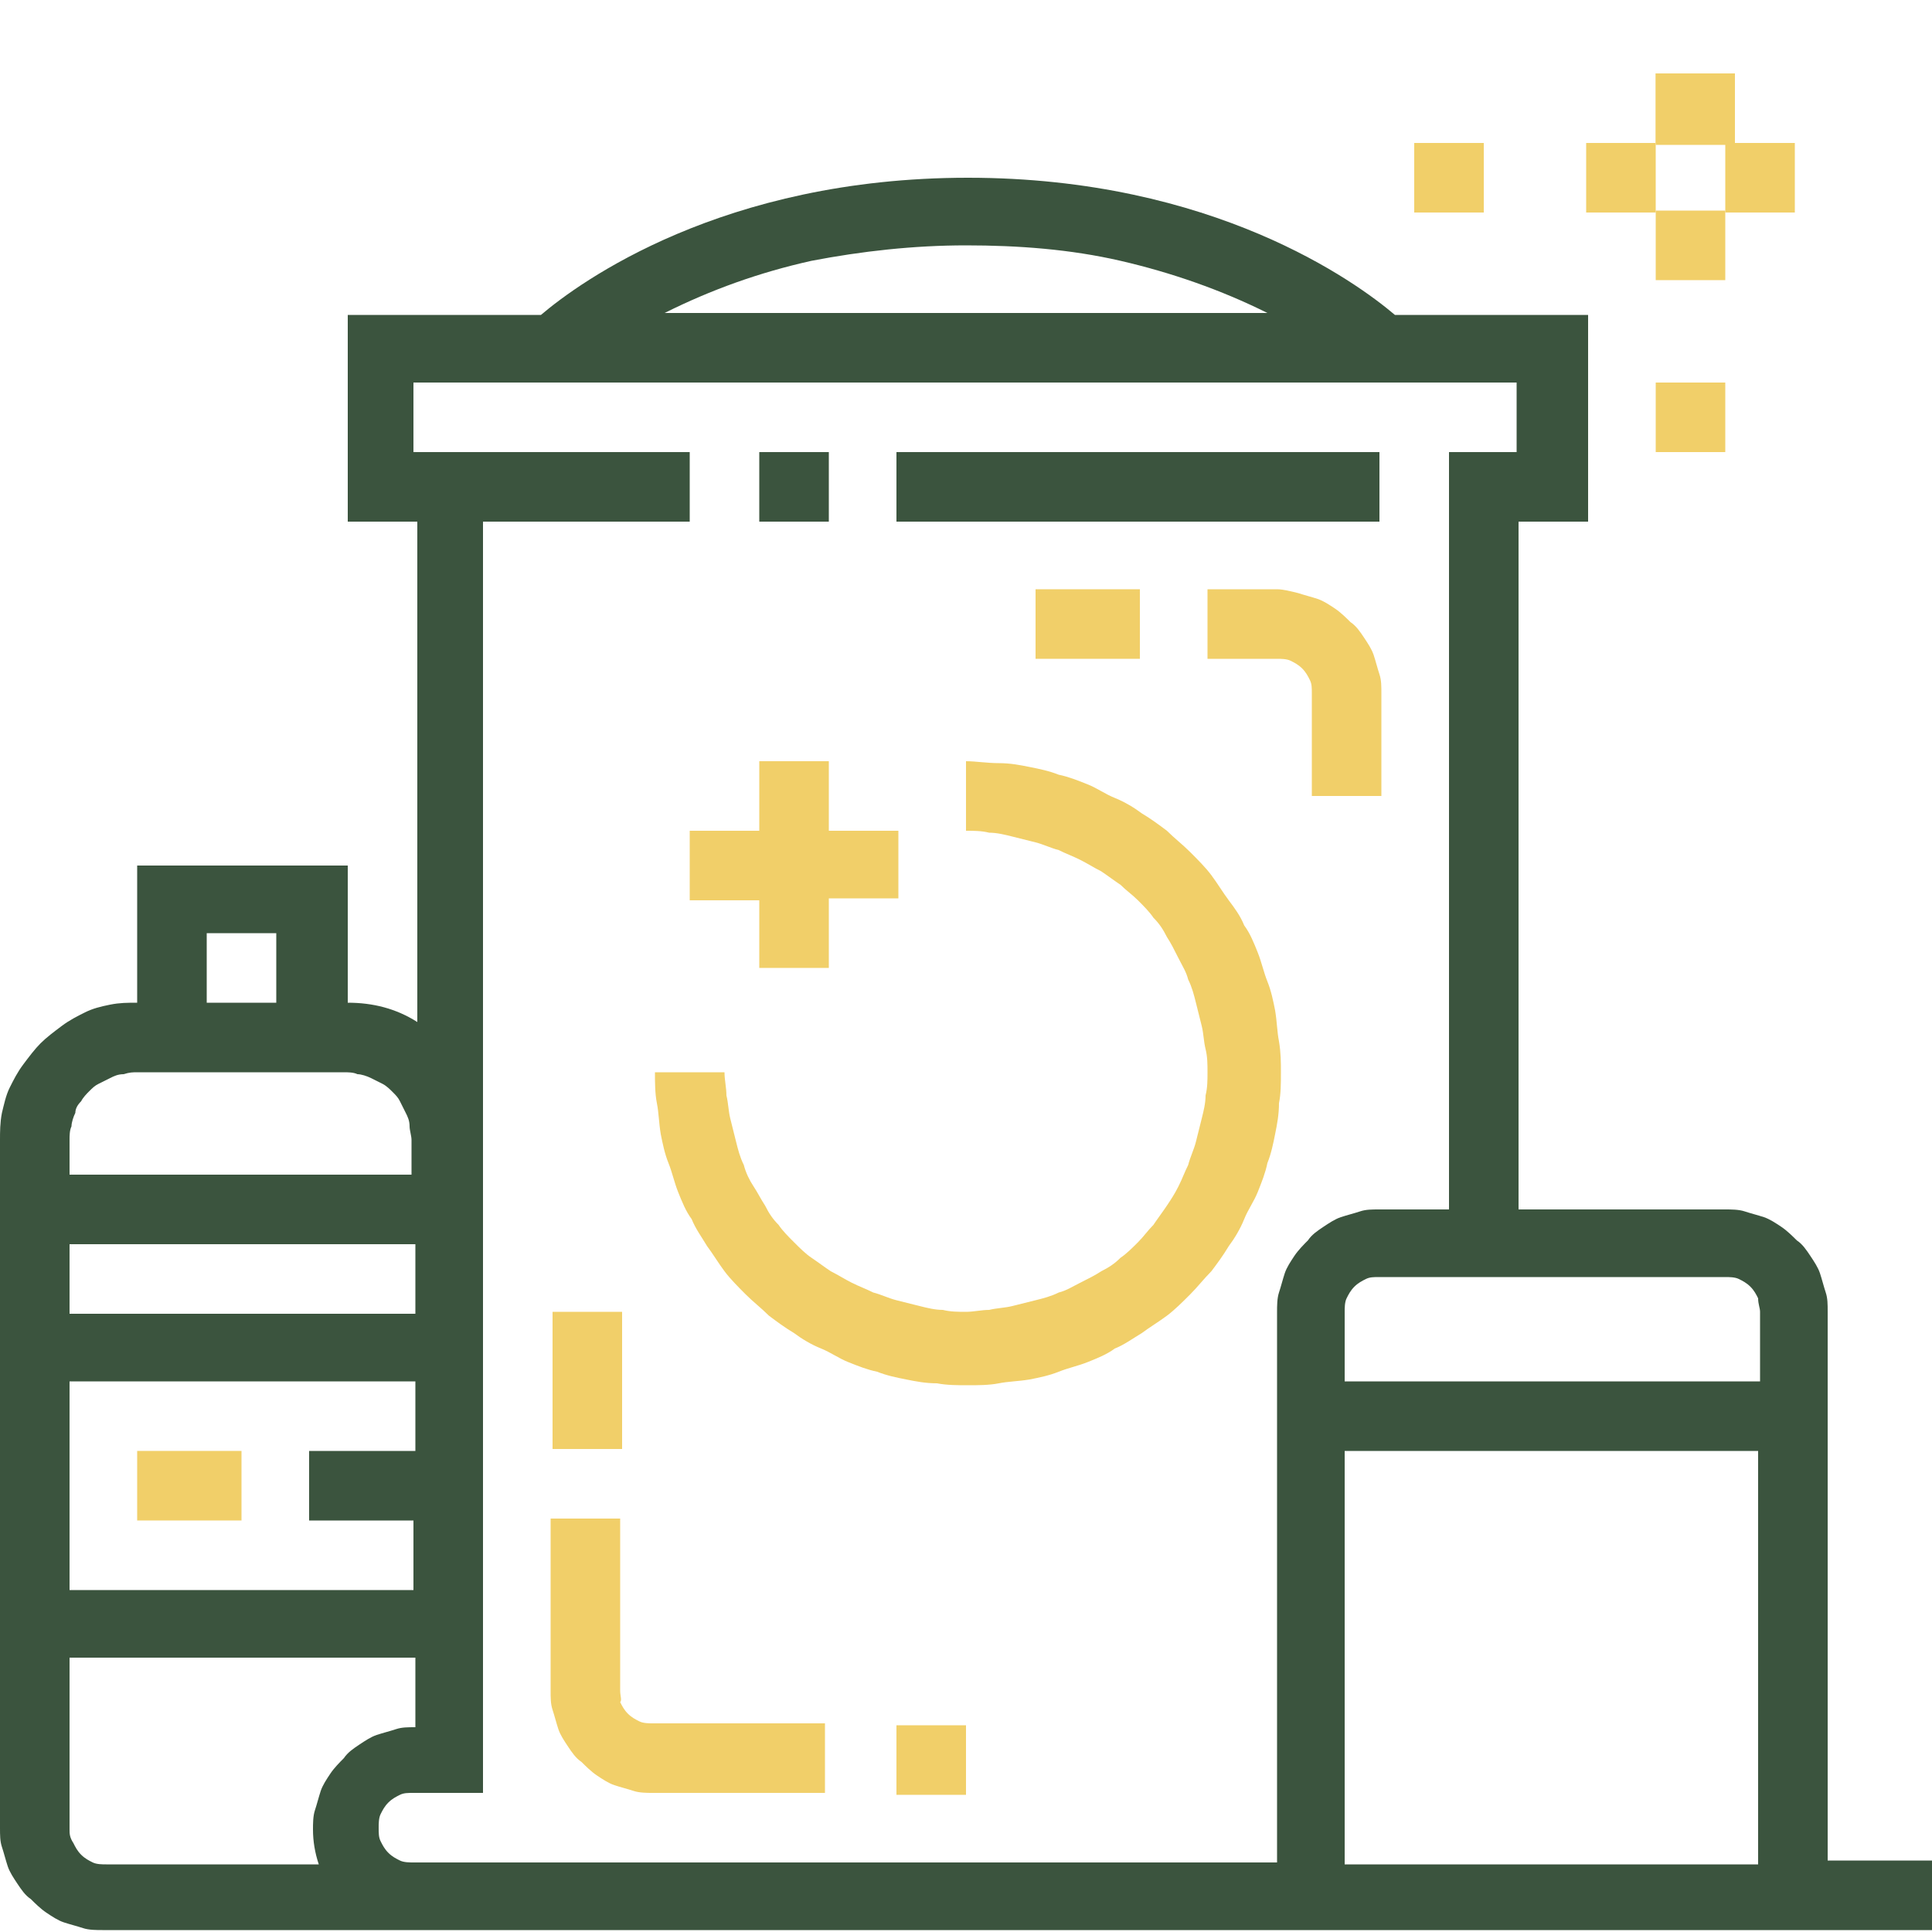 <?xml version="1.0" encoding="utf-8"?>
<!-- Generator: Adobe Illustrator 22.0.0, SVG Export Plug-In . SVG Version: 6.00 Build 0)  -->
<svg version="1.1" id="Layer_1" xmlns="http://www.w3.org/2000/svg" xmlns:xlink="http://www.w3.org/1999/xlink" x="0px" y="0px"
	 viewBox="0 0 100 100" style="enable-background:new 0 0 100 100;" xml:space="preserve">
<style type="text/css">
	.st0{fill:#F1CF69;}
	.st1{clip-path:url(#SVGID_2_);}
	.st2{fill:#3B543E;}
</style>
<g>
	<path class="st0" d="M39.3,50.1h3.6v-3.6h3.6V43h-3.6v-3.6h-3.6V43h-3.6v3.6h3.6V50.1z"/>
	<path class="st0" d="M85.7,10.9h3.6v3.6h-3.6V10.9z"/>
	<path class="st0" d="M89.3,7.4h3.6v3.6h-3.6V7.4z"/>
	<path class="st0" d="M82.1,7.4h3.6v3.6h-3.6V7.4z"/>
	<g>
		<defs>
			<rect id="SVGID_1_" x="85.7" y="3.8" width="4.1" height="3.7"/>
		</defs>
		<use xlink:href="#SVGID_1_"  style="overflow:visible;fill:#F1CF69;"/>
		<clipPath id="SVGID_2_">
			<use xlink:href="#SVGID_1_"  style="overflow:visible;"/>
		</clipPath>
		<g class="st1">
			<path class="st0" d="M85.7,3.8h3.6v3.6h-3.6V3.8z"/>
		</g>
	</g>
	<path class="st0" d="M73.2,7.4h3.6v3.6h-3.6V7.4z"/>
	<path class="st0" d="M50,39.4V43c0.4,0,0.8,0,1.2,0.1c0.4,0,0.8,0.1,1.2,0.2c0.4,0.1,0.8,0.2,1.2,0.3c0.4,0.1,0.8,0.3,1.2,0.4
		c0.4,0.2,0.7,0.3,1.1,0.5c0.4,0.2,0.7,0.4,1.1,0.6c0.3,0.2,0.7,0.5,1,0.7c0.3,0.3,0.6,0.5,0.9,0.8c0.3,0.3,0.6,0.6,0.8,0.9
		c0.3,0.3,0.5,0.6,0.7,1c0.2,0.3,0.4,0.7,0.6,1.1c0.2,0.4,0.4,0.7,0.5,1.1c0.2,0.4,0.3,0.8,0.4,1.2c0.1,0.4,0.2,0.8,0.3,1.2
		c0.1,0.4,0.1,0.8,0.2,1.2s0.1,0.8,0.1,1.2c0,0.4,0,0.8-0.1,1.2c0,0.4-0.1,0.8-0.2,1.2c-0.1,0.4-0.2,0.8-0.3,1.2
		c-0.1,0.4-0.3,0.8-0.4,1.2c-0.2,0.4-0.3,0.7-0.5,1.1c-0.2,0.4-0.4,0.7-0.6,1c-0.2,0.3-0.5,0.7-0.7,1c-0.3,0.3-0.5,0.6-0.8,0.9
		c-0.3,0.3-0.6,0.6-0.9,0.8c-0.3,0.3-0.6,0.5-1,0.7c-0.3,0.2-0.7,0.4-1.1,0.6c-0.4,0.2-0.7,0.4-1.1,0.5c-0.4,0.2-0.8,0.3-1.2,0.4
		c-0.4,0.1-0.8,0.2-1.2,0.3c-0.4,0.1-0.8,0.1-1.2,0.2c-0.4,0-0.8,0.1-1.2,0.1c-0.4,0-0.8,0-1.2-0.1c-0.4,0-0.8-0.1-1.2-0.2
		c-0.4-0.1-0.8-0.2-1.2-0.3c-0.4-0.1-0.8-0.3-1.2-0.4c-0.4-0.2-0.7-0.3-1.1-0.5c-0.4-0.2-0.7-0.4-1.1-0.6c-0.3-0.2-0.7-0.5-1-0.7
		s-0.6-0.5-0.9-0.8c-0.3-0.3-0.6-0.6-0.8-0.9c-0.3-0.3-0.5-0.6-0.7-1c-0.2-0.3-0.4-0.7-0.6-1s-0.4-0.7-0.5-1.1
		c-0.2-0.4-0.3-0.8-0.4-1.2c-0.1-0.4-0.2-0.8-0.3-1.2c-0.1-0.4-0.1-0.8-0.2-1.2c0-0.4-0.1-0.8-0.1-1.2h-3.6c0,0.5,0,1.1,0.1,1.6
		c0.1,0.5,0.1,1,0.2,1.6c0.1,0.5,0.2,1,0.4,1.5c0.2,0.5,0.3,1,0.5,1.5c0.2,0.5,0.4,1,0.7,1.4c0.2,0.5,0.5,0.9,0.8,1.4
		c0.3,0.4,0.6,0.9,0.9,1.3c0.3,0.4,0.7,0.8,1.1,1.2c0.4,0.4,0.8,0.7,1.2,1.1c0.4,0.3,0.8,0.6,1.3,0.9c0.4,0.3,0.9,0.6,1.4,0.8
		c0.5,0.2,0.9,0.5,1.4,0.7c0.5,0.2,1,0.4,1.5,0.5c0.5,0.2,1,0.3,1.5,0.4c0.5,0.1,1,0.2,1.6,0.2c0.5,0.1,1.1,0.1,1.6,0.1
		c0.5,0,1.1,0,1.6-0.1s1-0.1,1.6-0.2c0.5-0.1,1-0.2,1.5-0.4c0.5-0.2,1-0.3,1.5-0.5s1-0.4,1.4-0.7c0.5-0.2,0.9-0.5,1.4-0.8
		c0.4-0.3,0.9-0.6,1.3-0.9c0.4-0.3,0.8-0.7,1.2-1.1c0.4-0.4,0.7-0.8,1.1-1.2c0.3-0.4,0.6-0.8,0.9-1.3c0.3-0.4,0.6-0.9,0.8-1.4
		c0.2-0.5,0.5-0.9,0.7-1.4c0.2-0.5,0.4-1,0.5-1.5c0.2-0.5,0.3-1,0.4-1.5s0.2-1,0.2-1.6c0.1-0.5,0.1-1,0.1-1.6c0-0.5,0-1-0.1-1.6
		c-0.1-0.5-0.1-1-0.2-1.6c-0.1-0.5-0.2-1-0.4-1.5c-0.2-0.5-0.3-1-0.5-1.5c-0.2-0.5-0.4-1-0.7-1.4c-0.2-0.5-0.5-0.9-0.8-1.3
		c-0.3-0.4-0.6-0.9-0.9-1.3c-0.3-0.4-0.7-0.8-1.1-1.2c-0.4-0.4-0.8-0.7-1.2-1.1c-0.4-0.3-0.8-0.6-1.3-0.9c-0.4-0.3-0.9-0.6-1.4-0.8
		c-0.5-0.2-0.9-0.5-1.4-0.7s-1-0.4-1.5-0.5c-0.5-0.2-1-0.3-1.5-0.4c-0.5-0.1-1-0.2-1.6-0.2C51.1,39.5,50.5,39.4,50,39.4z"/>
	<path class="st0" d="M32.1,87.5v-8.9h-3.6v8.9c0,0.4,0,0.7,0.1,1c0.1,0.3,0.2,0.7,0.3,1c0.1,0.3,0.3,0.6,0.5,0.9
		c0.2,0.3,0.4,0.6,0.7,0.8c0.2,0.2,0.5,0.5,0.8,0.7c0.3,0.2,0.6,0.4,0.9,0.5c0.3,0.1,0.7,0.2,1,0.3c0.3,0.1,0.7,0.1,1,0.1h8.9v-3.6
		h-8.9c-0.2,0-0.5,0-0.7-0.1c-0.2-0.1-0.4-0.2-0.6-0.4c-0.2-0.2-0.3-0.4-0.4-0.6C32.2,88,32.1,87.8,32.1,87.5z"/>
	<path class="st0" d="M46.4,89.3H50v3.6h-3.6V89.3z"/>
	<path class="st0" d="M28.6,67.9h3.6v7.1h-3.6V67.9z"/>
	<path class="st2" d="M39.3,23.4h3.6V27h-3.6V23.4z"/>
	<path class="st2" d="M46.4,23.4h25V27h-25V23.4z"/>
	<g>
		<g>
			<path class="st2" d="M94.6,67.9c0-0.4,0-0.7-0.1-1c-0.1-0.3-0.2-0.7-0.3-1c-0.1-0.3-0.3-0.6-0.5-0.9c-0.2-0.3-0.4-0.6-0.7-0.8
				c-0.2-0.2-0.5-0.5-0.8-0.7c-0.3-0.2-0.6-0.4-0.9-0.5c-0.3-0.1-0.7-0.2-1-0.3c-0.3-0.1-0.7-0.1-1-0.1H78.6V27h3.6V16.3h-10
				c-2-1.7-9.4-7.1-22.1-7.1s-20.1,5.4-22.1,7.1h-10V27h3.6v25.9c-1.1-0.7-2.3-1-3.6-1v-7.1H7.1v7.1c-0.5,0-0.9,0-1.4,0.1
				c-0.5,0.1-0.9,0.2-1.3,0.4c-0.4,0.2-0.8,0.4-1.2,0.7c-0.4,0.3-0.8,0.6-1.1,0.9c-0.3,0.3-0.6,0.7-0.9,1.1
				c-0.3,0.4-0.5,0.8-0.7,1.2s-0.3,0.9-0.4,1.3C0,58.1,0,58.6,0,59v35.6c0,0.4,0,0.7,0.1,1c0.1,0.3,0.2,0.7,0.3,1
				c0.1,0.3,0.3,0.6,0.5,0.9c0.2,0.3,0.4,0.6,0.7,0.8c0.2,0.2,0.5,0.5,0.8,0.7s0.6,0.4,0.9,0.5c0.3,0.1,0.7,0.2,1,0.3
				c0.3,0.1,0.7,0.1,1,0.1H100v-3.6h-5.4V67.9z M91.1,67.9v3.6H69.6v-3.6c0-0.2,0-0.5,0.1-0.7c0.1-0.2,0.2-0.4,0.4-0.6
				s0.4-0.3,0.6-0.4c0.2-0.1,0.4-0.1,0.7-0.1h17.9c0.2,0,0.5,0,0.7,0.1c0.2,0.1,0.4,0.2,0.6,0.4c0.2,0.2,0.3,0.4,0.4,0.6
				C91,67.5,91.1,67.7,91.1,67.9z M50,12.7c2.7,0,5.4,0.2,8,0.8c2.6,0.6,5.2,1.5,7.6,2.7H34.4c2.4-1.2,4.9-2.1,7.6-2.7
				C44.6,13,47.3,12.7,50,12.7z M21.4,75.1h-5.4v3.6h5.4v3.6H3.6V71.5h17.9V75.1z M10.7,48.3h3.6v3.6h-3.6V48.3z M7.1,55.5h10.7
				c0.2,0,0.5,0,0.7,0.1c0.2,0,0.5,0.1,0.7,0.2c0.2,0.1,0.4,0.2,0.6,0.3c0.2,0.1,0.4,0.3,0.5,0.4c0.2,0.2,0.3,0.3,0.4,0.5
				c0.1,0.2,0.2,0.4,0.3,0.6c0.1,0.2,0.2,0.4,0.2,0.7c0,0.2,0.1,0.5,0.1,0.7v1.8H3.6V59c0-0.2,0-0.5,0.1-0.7c0-0.2,0.1-0.5,0.2-0.7
				C3.9,57.4,4,57.2,4.2,57c0.1-0.2,0.3-0.4,0.4-0.5c0.2-0.2,0.3-0.3,0.5-0.4c0.2-0.1,0.4-0.2,0.6-0.3c0.2-0.1,0.4-0.2,0.7-0.2
				C6.7,55.5,6.9,55.5,7.1,55.5z M3.6,64.4h17.9v3.6H3.6V64.4z M3.6,94.7v-8.9h17.9v3.6c-0.4,0-0.7,0-1,0.1c-0.3,0.1-0.7,0.2-1,0.3
				c-0.3,0.1-0.6,0.3-0.9,0.5c-0.3,0.2-0.6,0.4-0.8,0.7c-0.2,0.2-0.5,0.5-0.7,0.8c-0.2,0.3-0.4,0.6-0.5,0.9c-0.1,0.3-0.2,0.7-0.3,1
				c-0.1,0.3-0.1,0.7-0.1,1c0,0.6,0.1,1.2,0.3,1.8h-11c-0.2,0-0.5,0-0.7-0.1c-0.2-0.1-0.4-0.2-0.6-0.4c-0.2-0.2-0.3-0.4-0.4-0.6
				C3.6,95.1,3.6,94.9,3.6,94.7z M21.4,96.4c-0.2,0-0.5,0-0.7-0.1c-0.2-0.1-0.4-0.2-0.6-0.4c-0.2-0.2-0.3-0.4-0.4-0.6
				c-0.1-0.2-0.1-0.4-0.1-0.7c0-0.2,0-0.5,0.1-0.7c0.1-0.2,0.2-0.4,0.4-0.6c0.2-0.2,0.4-0.3,0.6-0.4c0.2-0.1,0.4-0.1,0.7-0.1H25V27
				h10.7v-3.6H21.4v-3.6h57.1v3.6H75v39.2h-3.6c-0.4,0-0.7,0-1,0.1c-0.3,0.1-0.7,0.2-1,0.3c-0.3,0.1-0.6,0.3-0.9,0.5
				c-0.3,0.2-0.6,0.4-0.8,0.7c-0.2,0.2-0.5,0.5-0.7,0.8c-0.2,0.3-0.4,0.6-0.5,0.9c-0.1,0.3-0.2,0.7-0.3,1c-0.1,0.3-0.1,0.7-0.1,1
				v28.5H21.4z M69.6,96.4V75.1h21.4v21.4H69.6z"/>
		</g>
	</g>
	<path class="st0" d="M85.7,19.8h3.6v3.6h-3.6V19.8z"/>
	<path class="st0" d="M7.1,75.1h5.4v3.6H7.1V75.1z"/>
	<path class="st0" d="M66.1,30.5h-3.6v3.6h3.6c0.2,0,0.5,0,0.7,0.1c0.2,0.1,0.4,0.2,0.6,0.4c0.2,0.2,0.3,0.4,0.4,0.6
		c0.1,0.2,0.1,0.4,0.1,0.7v5.3h3.6v-5.3c0-0.4,0-0.7-0.1-1c-0.1-0.3-0.2-0.7-0.3-1c-0.1-0.3-0.3-0.6-0.5-0.9s-0.4-0.6-0.7-0.8
		c-0.2-0.2-0.5-0.5-0.8-0.7c-0.3-0.2-0.6-0.4-0.9-0.5c-0.3-0.1-0.7-0.2-1-0.3C66.8,30.6,66.4,30.5,66.1,30.5z"/>
	<path class="st0" d="M53.6,30.5h5.4v3.6h-5.4V30.5z"/>
</g>
</svg>
